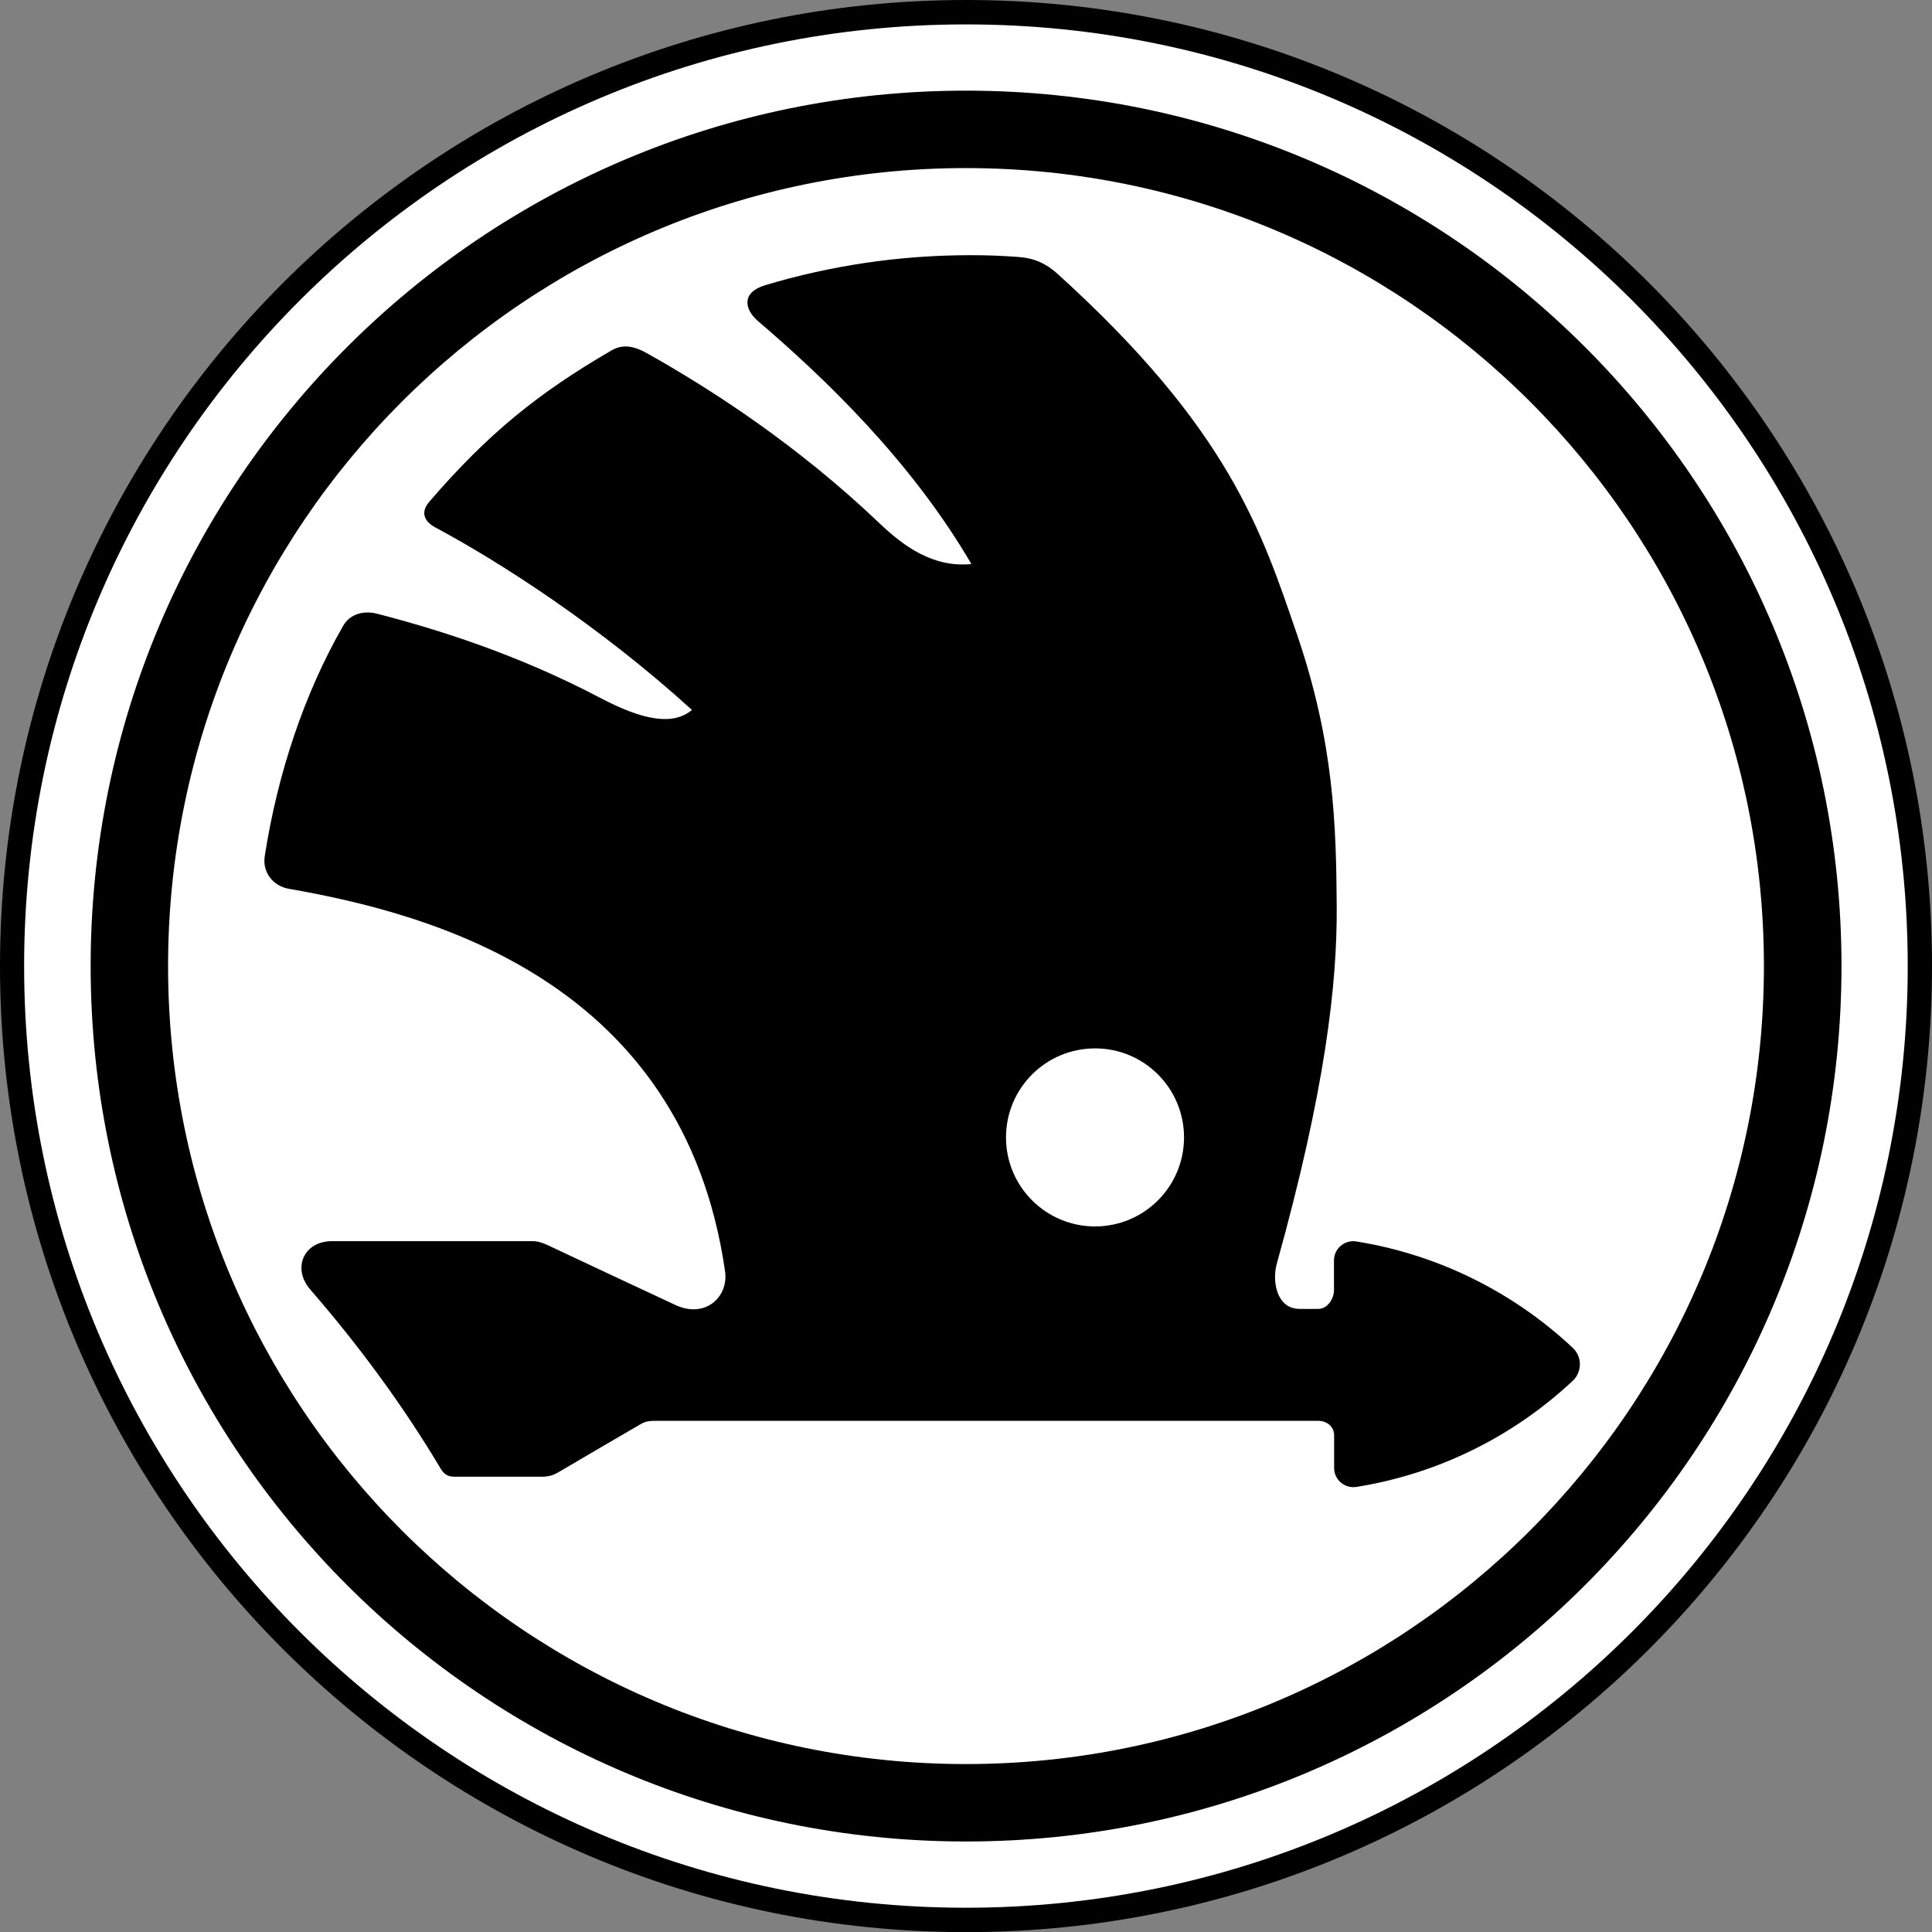 <?xml version="1.0" encoding="utf-8"?>
<!-- Generator: Adobe Illustrator 24.2.3, SVG Export Plug-In . SVG Version: 6.00 Build 0)  -->
<svg version="1.1" id="simple_1C" xmlns="http://www.w3.org/2000/svg" xmlns:xlink="http://www.w3.org/1999/xlink" x="0px" y="0px"
	 viewBox="0 0 141.73 141.73" style="enable-background:new 0 0 141.73 141.73;" xml:space="preserve">
<rect x="0" y="0" width="141.73" height="141.73" fill="#808080" stroke="none"/>
<style type="text/css">
	.st0{fill:#FFFFFF;}
	.st1{fill:none;}
</style>
<g id="standard_simple_1C">
	<g>
		<g>
			<path d="M141.73,70.87c0,39.14-31.73,70.87-70.87,70.87C31.73,141.73,0,110,0,70.87C0,31.73,31.73,0,70.87,0
				C110.01,0,141.73,31.73,141.73,70.87z"/>
			<path class="st0" d="M139.95,70.87c0,38.15-30.93,69.08-69.09,69.08c-38.16,0-69.09-30.93-69.09-69.08
				c0-38.15,30.93-69.08,69.09-69.08C109.02,1.78,139.95,32.71,139.95,70.87z"/>
			<path d="M135.09,70.87c0,35.47-28.75,64.22-64.22,64.22c-35.47,0-64.22-28.75-64.22-64.22C6.65,35.4,35.4,6.65,70.87,6.65
				C106.33,6.65,135.09,35.4,135.09,70.87z"/>
			<path class="st0" d="M129.4,70.87c0,32.33-26.2,58.54-58.54,58.54c-32.33,0-58.53-26.21-58.53-58.54
				c0-32.33,26.2-58.54,58.53-58.54C103.2,12.33,129.4,38.54,129.4,70.87z"/>
		</g>
		<g>
			<path d="M115.38,98.88c-4.37-4.1-9.89-6.85-15.89-7.81c-0.86-0.13-1.63,0.53-1.63,1.39c0,0.71,0,1.47,0,2.18
				c0,0.65-0.49,1.38-1.14,1.38c-0.47,0-0.94,0.01-1.42,0c-1.68-0.03-1.98-2.08-1.64-3.3c3.57-12.8,4.44-20.57,4.4-26.22
				c-0.04-6.01-0.2-12-2.9-19.92c-2.61-7.62-4.99-15.09-17.59-26.5c-0.86-0.77-1.72-1.15-2.87-1.23c-1.24-0.09-2.25-0.13-3.51-0.13
				c-5.23,0-10.28,0.77-15.05,2.2c-1.79,0.54-1.52,1.78-0.54,2.63c4.76,4.07,11.21,10.19,15.66,17.83c-2.82,0.27-4.97-1.3-6.78-3.03
				c-5.95-5.66-12.14-9.7-17.06-12.46c-0.86-0.48-1.7-0.68-2.55-0.19c-5.42,3.15-9.08,6.12-13.38,11.11
				c-0.73,0.85-0.26,1.51,0.46,1.89C36.63,41.2,44,45.93,50.76,52.08c-1.38,1.16-3.56,0.78-6.72-0.88
				c-6.08-3.2-11.93-5.03-16.39-6.18c-0.96-0.25-1.98,0.02-2.47,0.88c-2.86,4.96-4.83,10.9-5.76,16.92
				c-0.18,1.16,0.61,2.18,1.76,2.38c10.4,1.82,28.93,6.71,32.01,28.06c0.27,1.87-1.44,3.51-3.67,2.46
				c-3.13-1.46-6.25-2.92-9.37-4.39c-0.33-0.15-0.7-0.28-1.06-0.28c-5.03,0-9.7,0-14.73,0c-2.09,0-2.95,2-1.59,3.56
				c3.54,4.08,6.79,8.48,9.57,13.15c0.25,0.41,0.53,0.57,1.01,0.57c2.14,0,4.29,0,6.43,0c0.44,0,0.81-0.1,1.19-0.33
				c2.02-1.19,4.04-2.37,6.07-3.55c0.38-0.22,0.75-0.22,1.19-0.22c15.51,0,32.14,0,48.46,0c0.65,0,1.18,0.42,1.18,1.07
				c0,0.79,0,1.59,0,2.39c0,0.87,0.78,1.52,1.63,1.39c6.01-0.96,11.52-3.7,15.89-7.8C116.07,100.63,116.07,99.52,115.38,98.88z"/>
			<path d="M111.01,100.07c-3.28-2.67-6.73-4.41-10.93-5.27c-0.38-0.08-0.56,0.07-0.56,0.46c0,0.07,0,0.14,0,0.21
				c0,1.03-1.03,2.23-2.07,2.23c-0.91,0-1.82,0-2.73,0c-2.3,0-4.36-1.9-3.5-4.94c9.85-35.16-1.16-56.9-15.06-69.07
				c-3.78-3.3-4.12-3.48-7.88-3.34c-2.97,0.11-6.44,0.48-9.38,1.19c-0.58,0.14-1.06,0.6-0.3,1.24c7.13,6.01,16.67,16.38,21.24,32.51
				c0.16,0.56-0.17,0.52-0.6,0.55c-4.09,0.25-5.46-2.25-6.74-3.85c-9.26-11.53-19.65-18.54-27.42-23.15
				c-0.78-0.46-0.9-0.45-1.49-0.11c-3.13,1.81-6.63,4.69-9.1,7.31c-0.52,0.55-0.39,0.82,0.18,1.12
				c7.03,3.77,17.73,11.19,27.66,23.78c0.62,0.78,0.66,1.14,0.31,1.34c-1.91,1.14-5.1,1.12-8.6-1.06
				c-9.47-5.91-19.1-10.09-26.62-12.26c-0.8-0.23-0.94-0.19-1.27,0.5c-1.84,3.86-3.84,8.88-4.56,13.22
				c-0.09,0.57-0.14,0.61,0.39,0.72c20.72,4.21,32.09,15.57,33.38,30.76c0.23,2.64-2.76,5.18-5.72,4.24
				c-3.22-1.02-6.35-2.17-9.57-3.19c-0.35-0.11-0.7-0.16-1.06-0.16c-4.45,0-8.91-0.01-13.37-0.01c-0.6,0-0.94,0.37-0.35,1.12
				c3.36,4.25,5.32,6.67,7.69,10.64c0.24,0.42,0.52,0.57,1.01,0.57c1.64,0,3.28,0,4.92,0c0.65,0,1.21-0.15,1.77-0.48
				c1.78-1.04,3.56-2.02,5.34-3.07c0.57-0.33,1.05-0.53,1.71-0.53c16.18-0.01,33.52,0,49.69,0c1.03,0,2.1,1.21,2.1,2.25
				c0,0.12,0,0.24,0,0.36c0,0.39,0.18,0.54,0.56,0.46c4.2-0.87,7.66-2.89,10.93-5.56C111.31,100.55,111.31,100.32,111.01,100.07z
				 M79.27,91.9c-4.77,0-8.64-3.87-8.64-8.63c0-4.77,3.87-8.64,8.64-8.64c4.76,0,8.63,3.87,8.63,8.64
				C87.9,88.03,84.04,91.9,79.27,91.9z"/>
			<path d="M88.38,83.69c0,5.38-4.36,9.74-9.74,9.74c-5.38,0-9.74-4.36-9.74-9.74s4.36-9.74,9.74-9.74
				C84.01,73.94,88.38,78.31,88.38,83.69z"/>
			<path class="st0" d="M86.86,83.44c0,3.6-2.92,6.53-6.53,6.53c-3.61,0-6.53-2.93-6.53-6.53c0-3.61,2.92-6.53,6.53-6.53
				C83.93,76.9,86.86,79.83,86.86,83.44z"/>
		</g>
	</g>
	<rect x="-47.24" y="-94.5" class="st1" width="236.22" height="283.46"/>
</g>
</svg>
